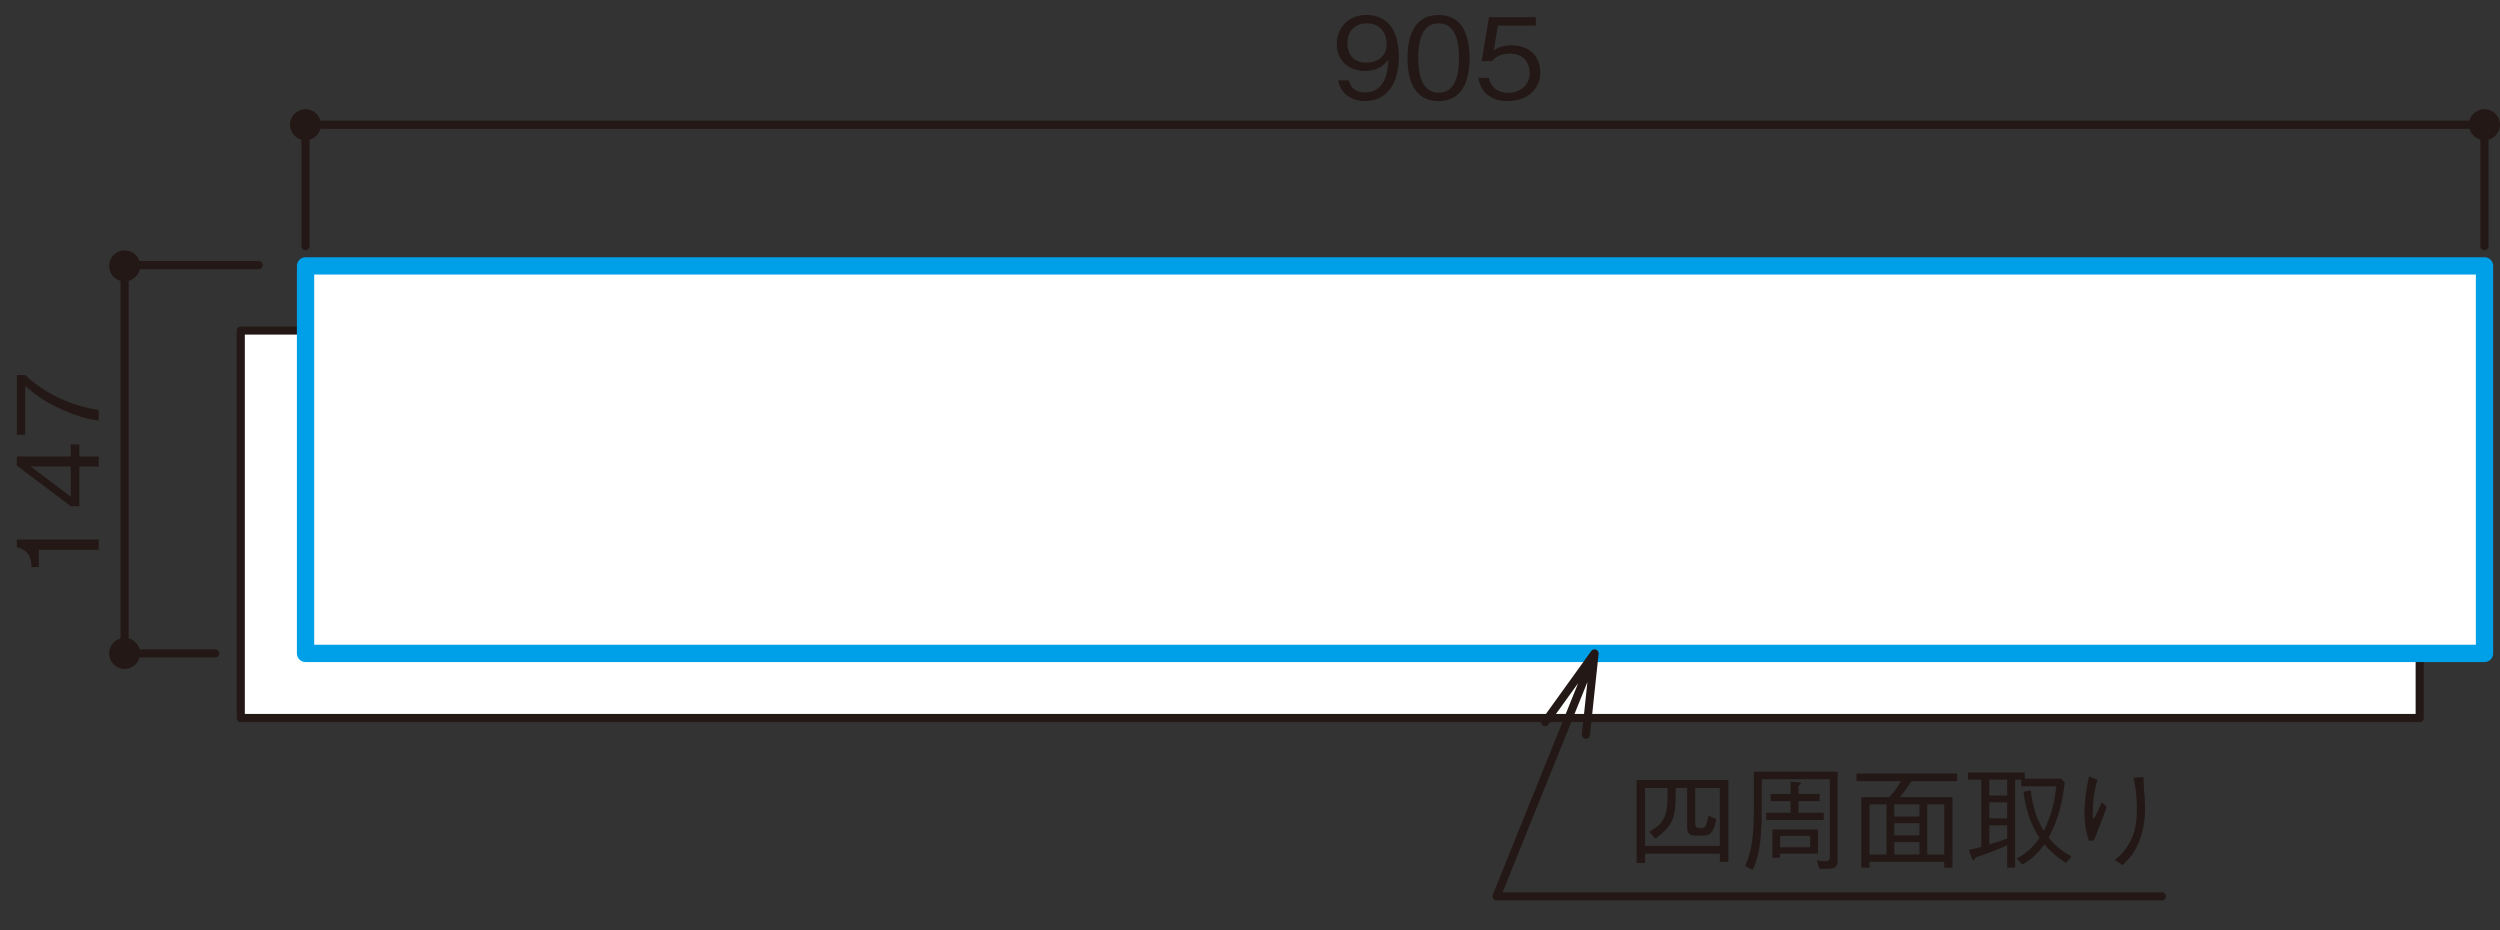 <?xml version="1.0" encoding="UTF-8"?><svg id="_レイヤー_1" xmlns="http://www.w3.org/2000/svg" xmlns:xlink="http://www.w3.org/1999/xlink" viewBox="0 0 500 186"><rect x="0" y="0" width="500" height="186" fill="#333333" stroke="none"/><defs><style>.cls-1,.cls-2,.cls-3{fill:none;}.cls-4{clip-path:url(#clippath-1);}.cls-5{clip-path:url(#clippath-2);}.cls-6{fill:#231815;}.cls-7{fill:#fff;}.cls-2{stroke:#00a0e9;stroke-width:3.46px;}.cls-2,.cls-3{stroke-linecap:round;stroke-linejoin:round;}.cls-3{stroke:#231815;stroke-width:1.63px;}.cls-8{clip-path:url(#clippath);}</style><clipPath id="clippath"><rect class="cls-1" y=".09" width="500" height="180"/></clipPath><clipPath id="clippath-1"><rect class="cls-1" y=".09" width="500" height="180"/></clipPath><clipPath id="clippath-2"><rect class="cls-1" y=".09" width="500" height="180"/></clipPath></defs><rect class="cls-1" width="500" height="186"/><rect class="cls-7" x="61.1" y="53.18" width="435.79" height="77.5"/><rect class="cls-7" x="48.15" y="66.1" width="435.79" height="77.5"/><path class="cls-3" d="M48.15,143.6h435.8M483.94,143.6v-12.92M48.15,66.11h12.96M48.15,143.6v-77.49"/><g class="cls-8"><path class="cls-2" d="M496.9,53.18H61.11M496.9,130.68H61.11M61.11,53.18v77.5M496.9,53.18v77.5"/></g><g class="cls-4"><path class="cls-6" d="M19.75,109.96H7.77v3.45h-1.46c-.09-1.45-.2-3.27-2.94-3.96v-1.54h16.38v2.06Z"/><path class="cls-6" d="M15.87,91.29h3.88v2.01h-3.88v7.94h-1.73l-10.77-8.12v-1.83h10.77v-2.39h1.73v2.39ZM6.17,93.31l7.97,6.02v-6.02h-7.97Z"/><path class="cls-6" d="M19.75,81.98v2.13c-2.76-.31-5.39-1.28-7.9-2.44-3.39-1.59-4.98-2.93-6.8-4.47v9.76h-1.68v-11.95h1.68c4.04,3.8,9.2,6.15,14.7,6.98Z"/></g><path class="cls-6" d="M343.97,172.36v-1.63h-14.95v1.88h-1.7v-16.6h18.36v16.35h-1.71ZM339.06,164.68c0,.87.43.92.83.92h.38c.47,0,.67-.11.85-.45.31-.54.52-1.68.58-2.06l1.57.76c-.56,2.53-1.12,3.27-2.58,3.27h-1.8c-1.3,0-1.46-.9-1.46-1.63v-7.92h-2.29c.02,5.73-.16,7.23-4.04,10.14l-1.28-1.34c3.43-1.86,3.81-3.8,3.68-8.79h-4.49v11.59h14.95v-11.59h-4.92v7.12Z"/><path class="cls-6" d="M367.55,171.84c0,1.12-.29,1.57-.7,1.72-.43.2-.72.2-2.98.2l-.52-1.7c.38.07,1.1.18,1.68.18.7,0,.94-.18.94-1.05v-15.35h-13.62v6.26c0,6.56-.7,9.51-1.82,11.86l-1.53-.76c1.37-2.84,1.77-6.29,1.77-11.1v-7.76h16.76v17.5ZM358.12,156.32l1.75.16c.11,0,.31.04.31.22,0,.13-.13.22-.47.42v1.66h4.22v1.45h-4.22v2.33h5.03v1.45h-11.49v-1.45h4.87v-2.33h-3.97v-1.45h3.97v-2.46ZM356.01,170.72v.81h-1.53v-5.64h9.11v4.83h-7.59ZM362.03,167.17h-6.01v2.28h6.01v-2.28Z"/><path class="cls-6" d="M382.32,156.23c-.88,1.34-1.5,2.17-2.33,3.2h10.5v14.12h-1.64v-1.19h-14.95v1.16h-1.64v-14.09h5.61c.92-1.03,1.57-1.88,2.33-3.2h-8.89v-1.52h20.11v1.52h-9.11ZM377.29,160.88h-3.39v10.02h3.39v-10.02ZM383.89,160.88h-5.03v2.42h5.03v-2.42ZM383.89,164.64h-5.03v2.44h5.03v-2.44ZM383.89,168.42h-5.03v2.48h5.03v-2.48ZM388.85,160.88h-3.39v10.02h3.39v-10.02Z"/><path class="cls-6" d="M393.78,169.99c.9-.2,1.41-.31,2.47-.6v-13.45h-2.65v-1.45h11.36v1.25h7.27l.72.76c-.49,3.8-1.1,7.09-3.23,11.03,1.46,1.81,2.87,2.82,4.58,3.76l-1.1,1.3c-1.64-1.01-3.1-2.26-4.31-3.74-1.68,2.37-3.3,3.42-4.4,4.07l-1.17-1.21c1.79-.96,3.28-2.17,4.6-4.14-.94-1.43-2.6-4.14-3.21-9.22l1.44-.29c.29,2.39.78,5.08,2.6,8.1,1.41-2.77,2.22-5.82,2.51-8.9h-7.02v-1.32h-1.21v17.59h-1.59v-4.47c-2.49,1.07-3.61,1.54-6.31,2.42-.18.34-.29.58-.43.58-.16,0-.25-.22-.34-.42l-.58-1.63ZM401.43,155.94h-3.57v3.15h3.57v-3.15ZM401.43,160.48h-3.57v3.2h3.57v-3.2ZM397.86,168.91c1.73-.52,2.58-.83,3.57-1.21v-2.62h-3.57v3.83Z"/><path class="cls-6" d="M419.48,155.94c-.65,2.26-.94,4.59-.94,6.94,0,.47.04.63.18.98.58-1.05,1.1-2.19,1.64-3.42l.99.98c-.47,1.36-.7,1.9-2.56,6.65l-.99.11c-.65-1.86-.9-3.56-.9-5.5,0-2.48.36-4.94.9-7.38l1.68.65ZM428.73,155.42c-.04.54-.04.78.02,1.54.22,3.15.27,3.62.27,4.68,0,3.58-.87,6.38-2.04,8.39-.74,1.3-1.39,1.95-2.47,2.98l-1.57-1.05c.94-.74,2.16-1.68,3.23-3.89,1.08-2.24,1.21-4.45,1.21-6.13,0-3.06-.38-4.99-.65-6.4l2-.11Z"/><g class="cls-5"><path class="cls-6" d="M273.06,20.22c-2.22,0-4.82-1.05-5.43-4.14h2.11c.18.6.65,2.39,3.3,2.39,4.33,0,4.56-4.9,4.62-6.56-.43.58-1.66,2.28-4.67,2.28s-5.63-1.81-5.63-5.37c0-3.27,2.31-5.84,5.97-5.84,2.6,0,4.15,1.28,4.98,2.48,1.28,1.86,1.46,4.65,1.46,5.88,0,5.12-2.22,8.86-6.71,8.86ZM273.38,4.67c-2.27,0-3.9,1.43-3.9,3.96,0,1.39.56,3.89,3.75,3.89,2.36,0,4.11-1.34,4.11-3.69,0-1.57-.81-4.16-3.95-4.16Z"/><path class="cls-6" d="M287.72,20.22c-5.03,0-6.22-4.5-6.22-8.61s1.19-8.61,6.22-8.61,6.19,4.54,6.19,8.61-1.17,8.61-6.19,8.61ZM287.72,4.67c-3.21,0-4.08,3.27-4.08,6.94s.94,6.94,4.08,6.94,4.08-3.13,4.08-6.94-.92-6.94-4.08-6.94Z"/><path class="cls-6" d="M301.6,20.22c-3.55,0-5.45-1.86-5.95-4.65h2.13c.34,1.95,1.95,3,3.81,3,2.31,0,4.35-1.39,4.35-4.01,0-.76-.27-3.83-3.97-3.83-1.01,0-2.6.25-3.52,1.48h-2.11l1.46-8.77h9.36v1.68h-7.58l-.83,4.99c.58-.4,1.53-1.05,3.5-1.05,3.34,0,5.81,1.9,5.81,5.48s-2.98,5.68-6.46,5.68Z"/><path class="cls-6" d="M64.21,24.94c0-1.71-1.4-3.1-3.11-3.1s-3.11,1.39-3.11,3.1,1.39,3.1,3.11,3.1,3.11-1.38,3.11-3.1"/><path class="cls-6" d="M28.04,53.18c0-1.72-1.39-3.1-3.12-3.1s-3.09,1.38-3.09,3.1,1.38,3.1,3.09,3.1,3.12-1.39,3.12-3.1"/><path class="cls-6" d="M28.04,130.68c0-1.71-1.39-3.1-3.12-3.1s-3.09,1.39-3.09,3.1,1.38,3.1,3.09,3.1,3.12-1.4,3.12-3.1"/><path class="cls-6" d="M500,24.94c0-1.71-1.38-3.1-3.11-3.1s-3.1,1.39-3.1,3.1,1.4,3.1,3.1,3.1,3.11-1.38,3.11-3.1"/><path class="cls-3" d="M496.89,49.22v-24.28M318.91,130.68l-1.73,16.28M318.91,130.68l-9.89,13.73M318.91,130.68l-19.6,48.59M299.31,179.27h133.05M61.1,49.22v-24.28M24.92,53.18v77.5M51.72,53.02h-26.79M43.04,130.68h-18.12M496.89,24.94H61.1"/></g></svg>